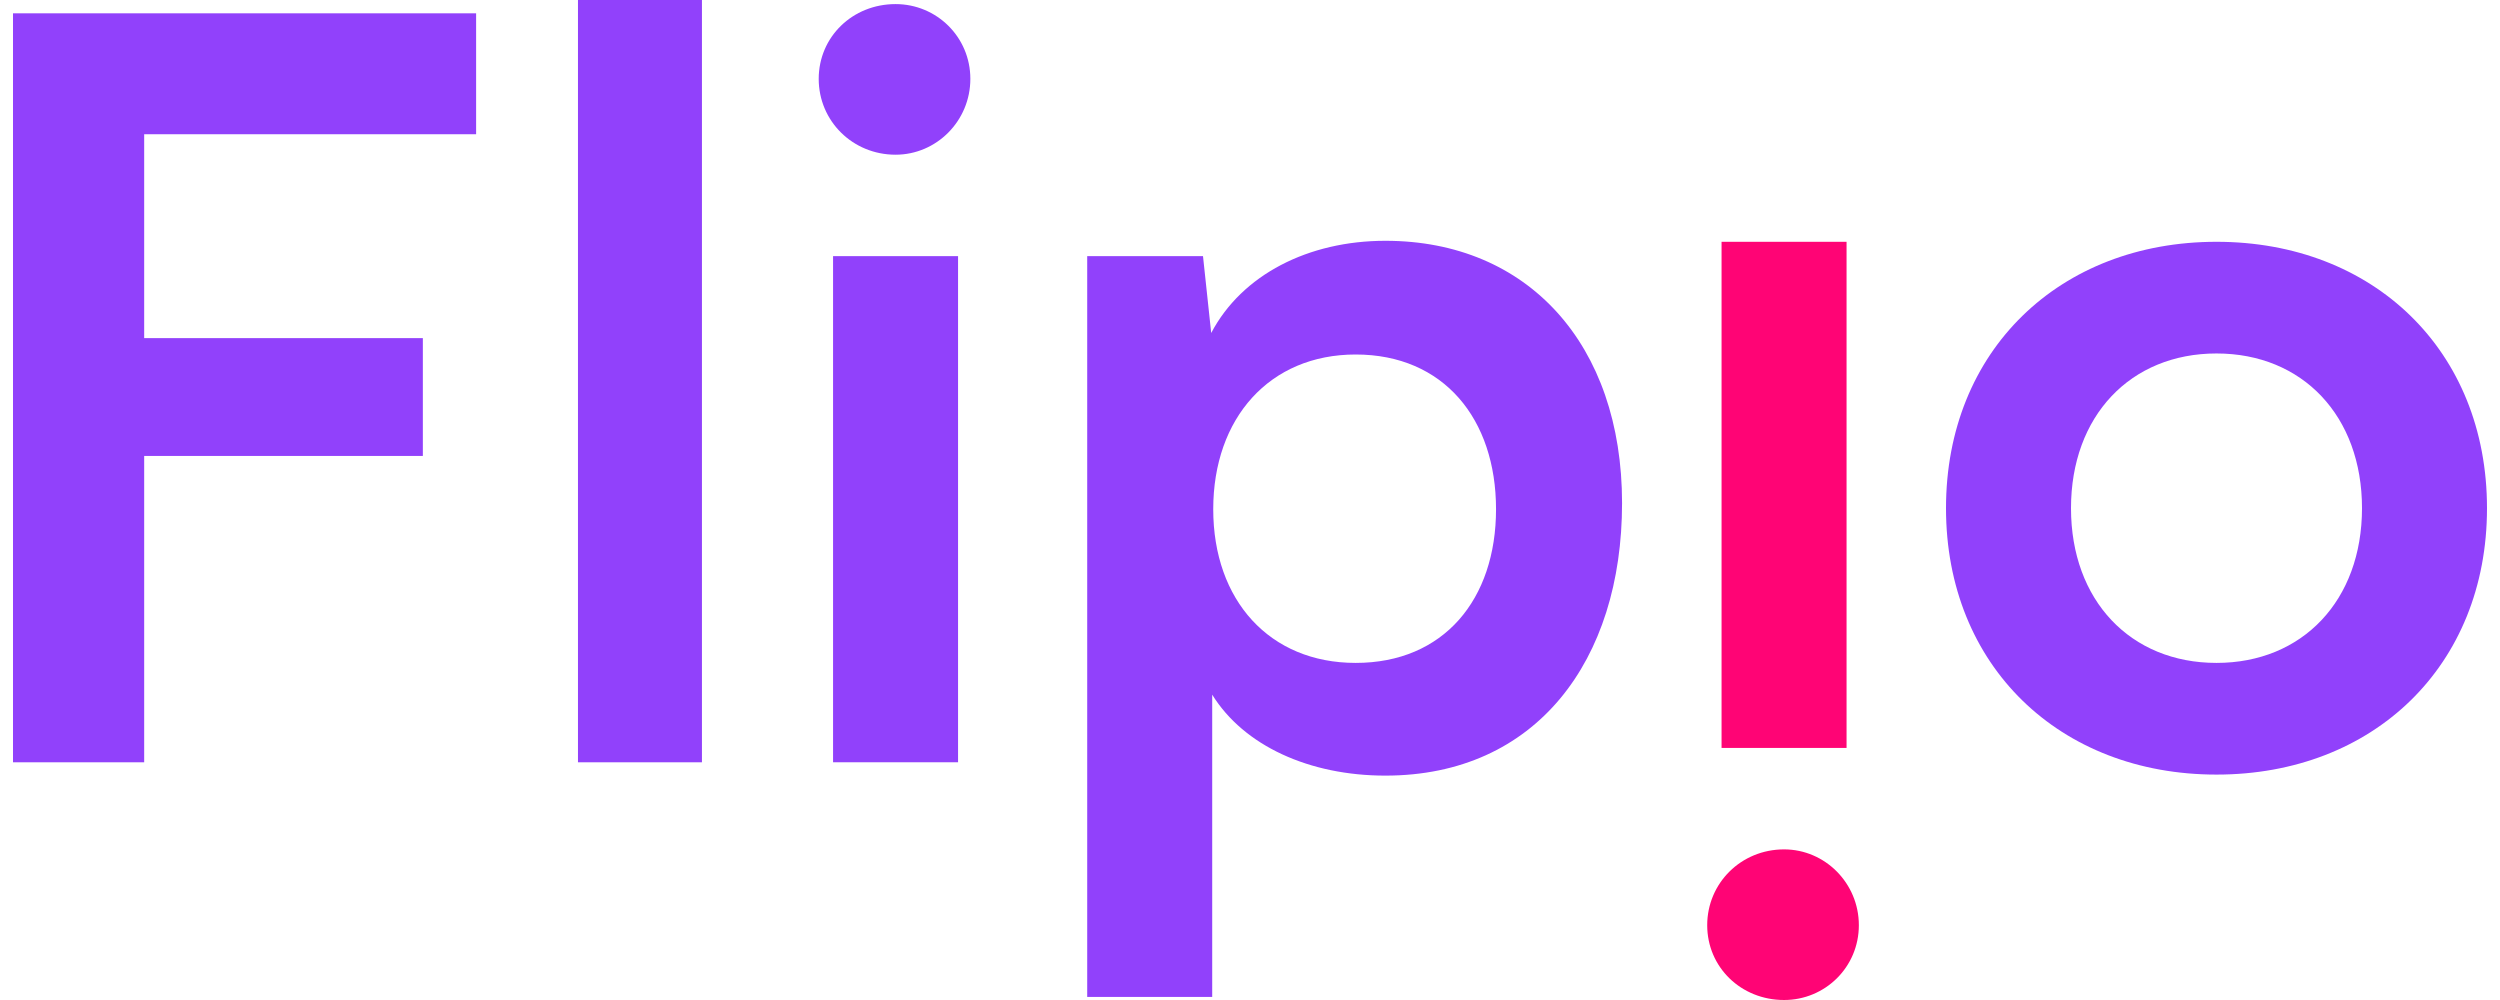 <svg width="85" height="34" viewBox="0 0 85 34" fill="none" xmlns="http://www.w3.org/2000/svg">
<path d="M66.164 17.279C66.164 11.914 70.031 8.221 75.361 8.221C80.691 8.221 84.558 11.914 84.558 17.279C84.558 22.643 80.691 26.336 75.361 26.336C70.031 26.336 66.164 22.643 66.164 17.279ZM70.414 17.279C70.414 20.414 72.435 22.539 75.361 22.539C78.287 22.539 80.308 20.414 80.308 17.279C80.308 14.143 78.287 12.018 75.361 12.018C72.435 12.018 70.414 14.143 70.414 17.279Z" fill="#9141FB"/>
<path d="M60.658 28.879C59.195 28.879 58.045 30.029 58.045 31.457C58.045 32.885 59.195 34 60.658 34C62.052 34 63.201 32.885 63.201 31.457C63.201 30.029 62.052 28.879 60.658 28.879ZM58.533 8.221V25.43H62.783V8.221H58.533Z" fill="#FF0475"/>
<path d="M36.965 33.895V8.709H40.902L41.181 11.322C42.226 9.336 44.49 8.187 47.103 8.187C51.945 8.187 55.15 11.705 55.15 17.105C55.15 22.469 52.224 26.371 47.103 26.371C44.525 26.371 42.295 25.361 41.215 23.619V33.895H36.965ZM41.25 17.314C41.25 20.414 43.166 22.539 46.092 22.539C49.088 22.539 50.865 20.379 50.865 17.314C50.865 14.248 49.088 12.053 46.092 12.053C43.166 12.053 41.25 14.213 41.25 17.314Z" fill="#9141FB"/>
<path d="M30.449 5.26C28.986 5.26 27.836 4.111 27.836 2.682C27.836 1.254 28.986 0.139 30.449 0.139C31.842 0.139 32.992 1.254 32.992 2.682C32.992 4.111 31.842 5.26 30.449 5.26ZM28.324 25.918V8.709H32.574V25.918H28.324Z" fill="#9141FB"/>
<path d="M23.866 25.918H19.651V1.90735e-06H23.866V25.918Z" fill="#9141FB"/>
<path d="M14.377 15.502H4.902V25.918H0.442V0.453H16.188V4.564H4.902V11.496H14.377V15.502Z" fill="#9141FB"/>
</svg>
